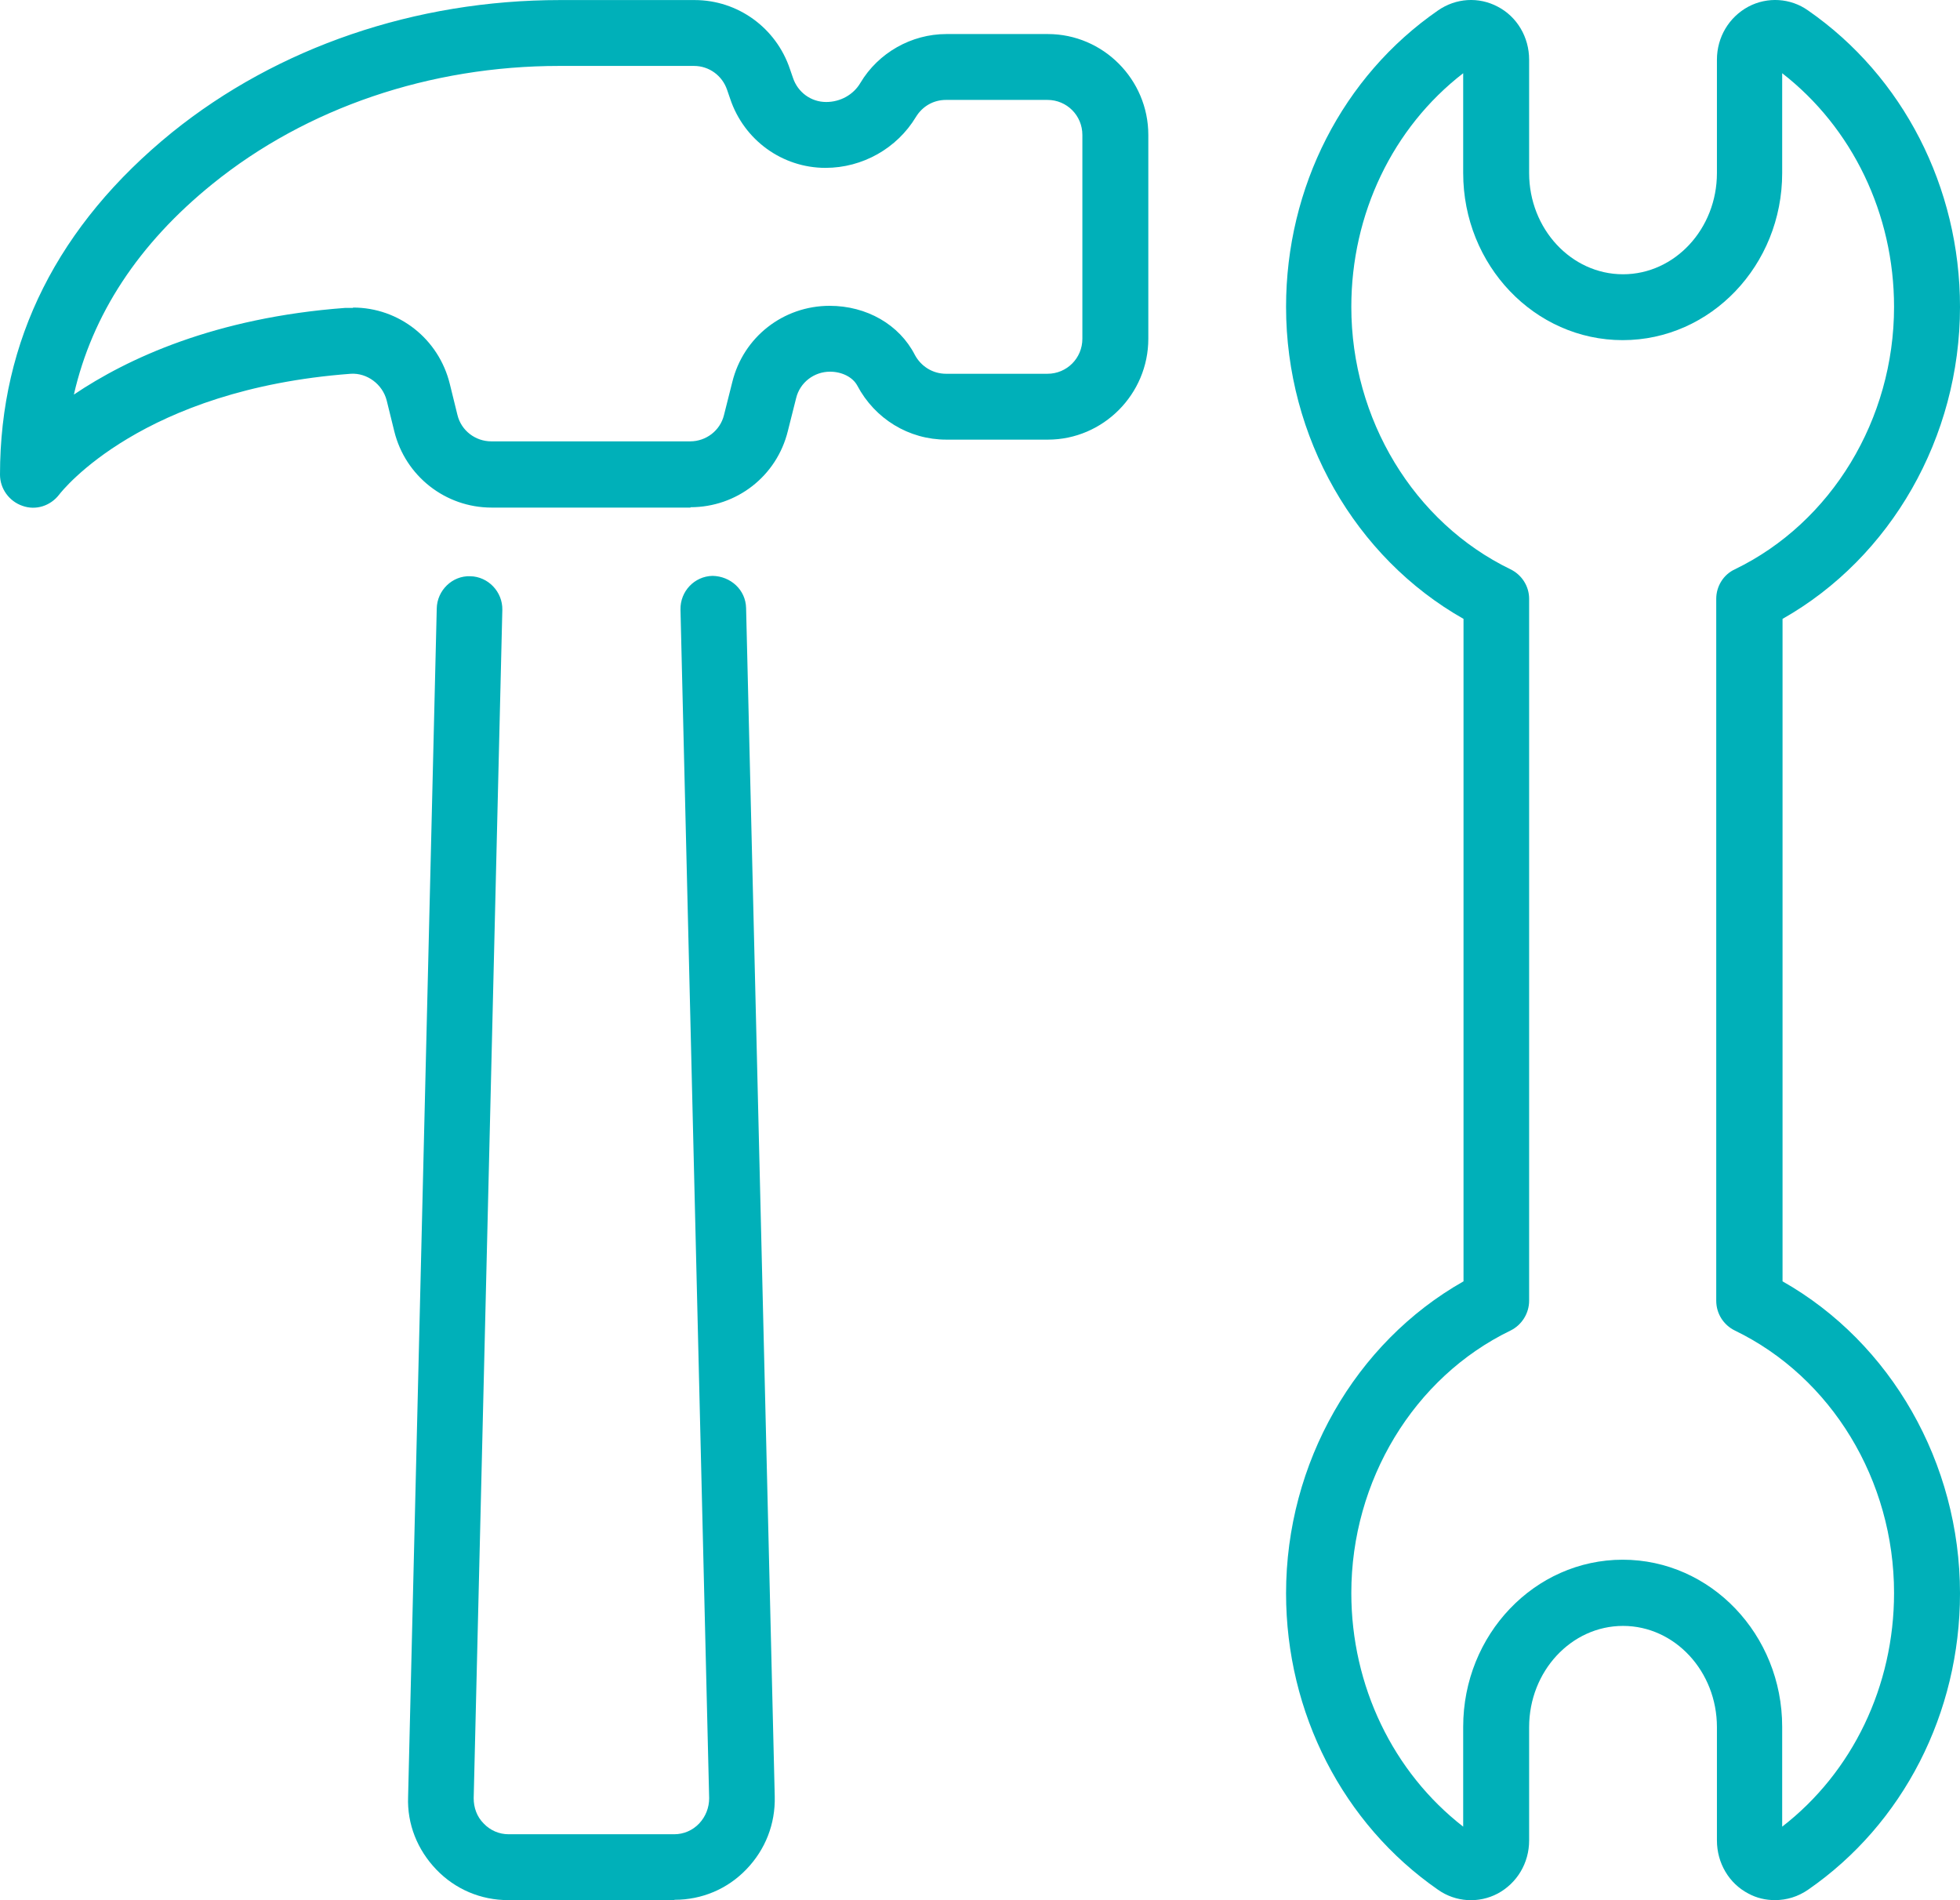 <svg width="65" height="63" viewBox="0 0 65 63" fill="none" xmlns="http://www.w3.org/2000/svg">
<path d="M58.863 63.002C58.554 63.002 58.256 62.933 57.981 62.784C57.34 62.451 56.939 61.772 56.939 61.025V57.267C56.939 55.416 55.542 53.91 53.825 53.91C52.108 53.91 50.711 55.416 50.711 57.267V61.025C50.711 61.772 50.31 62.439 49.669 62.784C49.039 63.117 48.272 63.071 47.688 62.657C44.539 60.474 42.65 56.795 42.65 52.83C42.65 48.508 44.94 44.52 48.535 42.485V20.52C44.94 18.485 42.65 14.496 42.65 10.175C42.65 6.209 44.528 2.531 47.688 0.347C48.283 -0.067 49.039 -0.113 49.669 0.221C50.31 0.554 50.711 1.232 50.711 1.979V5.738C50.711 7.588 52.108 9.094 53.825 9.094C55.542 9.094 56.939 7.588 56.939 5.738V1.979C56.939 1.232 57.34 0.566 57.981 0.221C58.611 -0.113 59.378 -0.067 59.962 0.347C63.111 2.531 65 6.209 65 10.175C65 14.496 62.71 18.485 59.115 20.52V42.485C62.71 44.52 65 48.508 65 52.83C65 56.795 63.122 60.474 59.962 62.657C59.63 62.887 59.252 63.002 58.863 63.002ZM48.524 2.428C46.188 4.232 44.814 7.094 44.814 10.175C44.814 13.899 46.887 17.324 50.093 18.876C50.47 19.06 50.711 19.439 50.711 19.853V43.129C50.711 43.542 50.47 43.933 50.093 44.117C46.887 45.669 44.814 49.094 44.814 52.818C44.814 55.899 46.2 58.761 48.524 60.566V57.255C48.524 54.198 50.894 51.715 53.814 51.715C56.733 51.715 59.103 54.198 59.103 57.255V60.566C61.439 58.761 62.813 55.899 62.813 52.818C62.813 49.083 60.741 45.669 57.535 44.117C57.157 43.933 56.916 43.554 56.916 43.129V19.853C56.916 19.439 57.157 19.048 57.535 18.876C60.741 17.324 62.813 13.899 62.813 10.175C62.813 7.094 61.428 4.232 59.103 2.428V5.738C59.103 8.795 56.733 11.278 53.814 11.278C50.894 11.278 48.524 8.795 48.524 5.738V2.428Z" fill="#00B0B9"/>
<path d="M22.899 16.83H16.304C14.77 16.83 13.442 15.784 13.076 14.301L12.824 13.278C12.686 12.738 12.171 12.359 11.633 12.393C4.717 12.91 2.072 16.255 1.958 16.405C1.672 16.772 1.191 16.933 0.744 16.772C0.309 16.623 0 16.209 0 15.738C0 11.278 1.924 7.462 5.702 4.393C9.206 1.566 13.774 0.002 18.571 0.002H23.037C24.468 0.002 25.739 0.922 26.197 2.29L26.3 2.588C26.46 3.06 26.895 3.382 27.399 3.382C27.869 3.382 28.304 3.14 28.533 2.749C29.128 1.749 30.227 1.129 31.384 1.129H34.75C36.582 1.129 38.082 2.634 38.082 4.474V11.232C38.082 13.071 36.582 14.577 34.75 14.577H31.384C30.136 14.577 29.014 13.887 28.43 12.784C28.281 12.508 27.926 12.324 27.525 12.324C26.998 12.324 26.529 12.681 26.403 13.198L26.128 14.29C25.762 15.784 24.434 16.818 22.899 16.818V16.83ZM11.713 10.198C13.224 10.198 14.553 11.232 14.919 12.738L15.171 13.761C15.297 14.278 15.766 14.634 16.293 14.634H22.888C23.415 14.634 23.884 14.278 24.01 13.761L24.285 12.669C24.651 11.175 25.979 10.14 27.514 10.14C28.739 10.14 29.826 10.761 30.342 11.772C30.548 12.152 30.937 12.393 31.372 12.393H34.738C35.38 12.393 35.895 11.876 35.895 11.232V4.474C35.895 3.83 35.38 3.313 34.738 3.313H31.372C30.96 3.313 30.594 3.52 30.376 3.876C29.746 4.922 28.601 5.566 27.376 5.566C25.945 5.566 24.674 4.646 24.216 3.278L24.113 2.979C23.953 2.508 23.518 2.186 23.014 2.186H18.549C14.255 2.186 10.167 3.577 7.053 6.094C4.591 8.083 3.057 10.428 2.45 13.083C4.225 11.887 7.133 10.531 11.45 10.209C11.53 10.209 11.621 10.209 11.702 10.209L11.713 10.198Z" fill="#00B0B9"/>
<path d="M22.35 63.002H16.854C15.949 63.002 15.102 62.646 14.472 61.991C13.843 61.336 13.499 60.485 13.534 59.577L14.484 20.175C14.495 19.577 14.999 19.083 15.595 19.106C16.19 19.117 16.671 19.623 16.659 20.221L15.709 59.623C15.709 59.933 15.812 60.232 16.041 60.462C16.259 60.692 16.556 60.818 16.865 60.818H22.361C22.67 60.818 22.968 60.692 23.186 60.462C23.403 60.232 23.518 59.933 23.518 59.623L22.567 20.209C22.556 19.611 23.025 19.106 23.632 19.094C24.228 19.106 24.731 19.554 24.743 20.163L25.693 59.566C25.716 60.474 25.384 61.324 24.754 61.979C24.125 62.635 23.277 62.991 22.373 62.991L22.35 63.002Z" fill="#00B0B9"/>
</svg>
